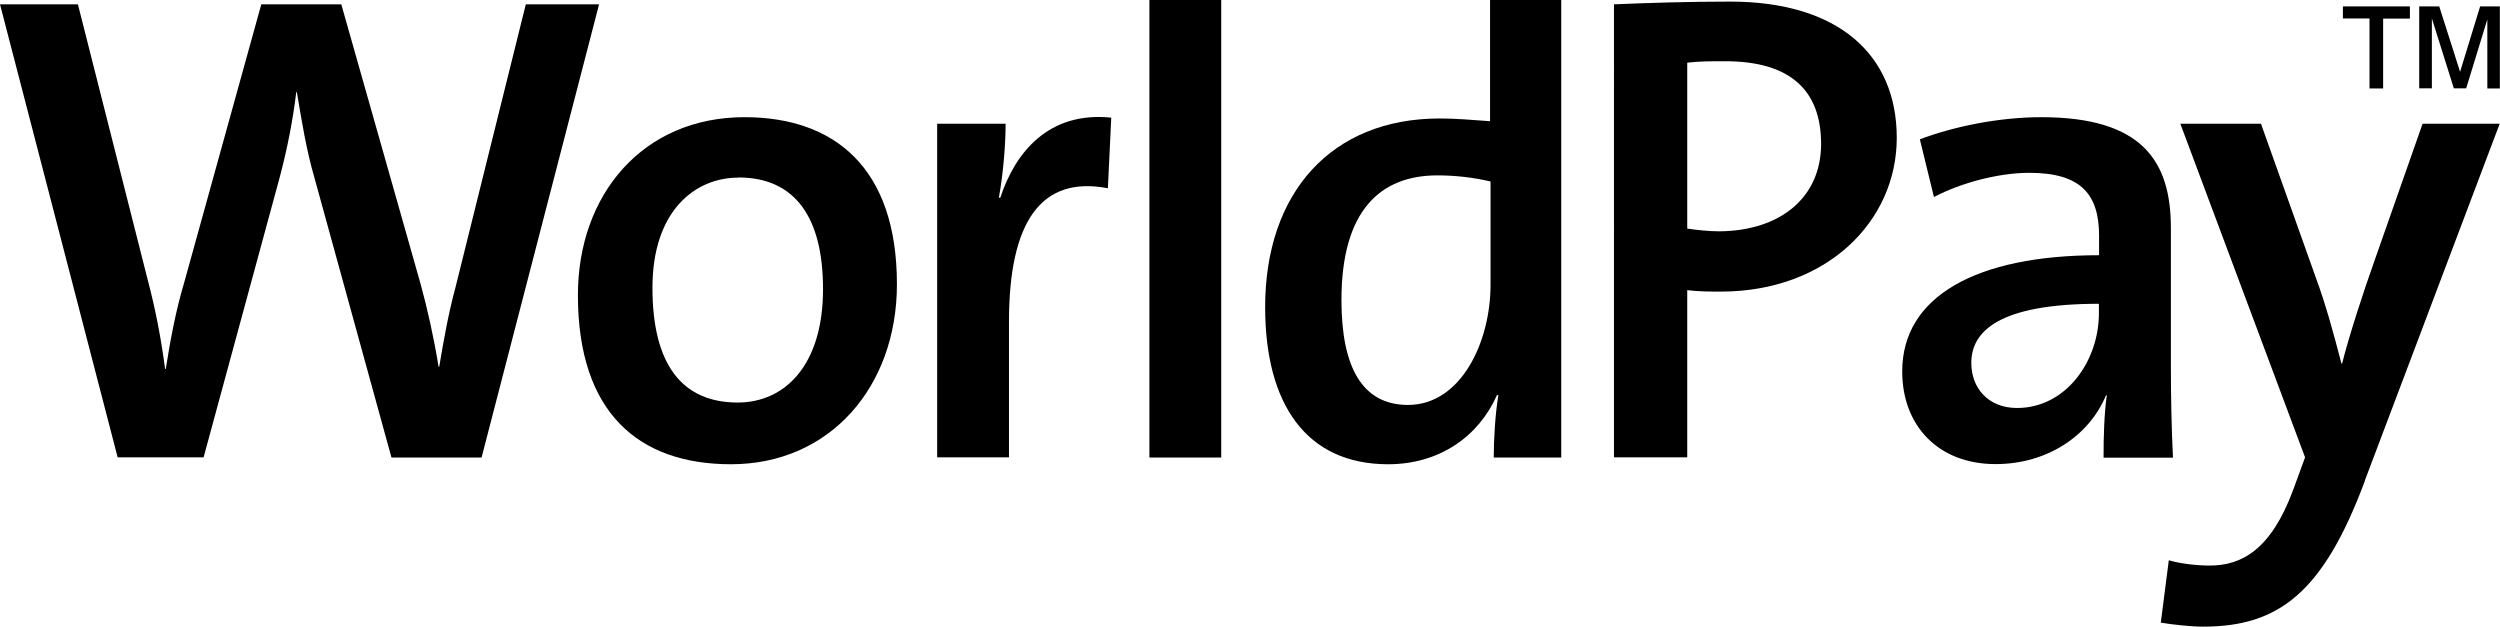 <?xml version="1.0" encoding="UTF-8"?>
<svg xmlns="http://www.w3.org/2000/svg" id="Layer_2" data-name="Layer 2" viewBox="0 0 155.95 39.09">
  <g id="Layer_1-2" data-name="Layer 1">
    <g id="uuid-e7b46037-f57f-4426-bea3-776d27a34e07" data-name="Layer 1-2">
      <path d="M30.03,28.54h-5.61l-4.81-17.47c-.5-1.72-.79-3.52-1.09-5.32h-.04c-.21,1.76-.55,3.47-1.01,5.23l-4.77,17.55h-5.36L0,.27h4.86l4.35,17.17c.5,1.89.84,3.69,1.09,5.58h.04c.29-1.84.63-3.65,1.14-5.36L16.3.27h4.99l4.94,17.42c.42,1.51.84,3.4,1.13,5.19h.04c.29-1.76.59-3.39,1.01-4.94L32.8.27h4.57l-7.33,28.27Z"></path>
      <path d="M45.6,28.96c-5.78,0-9.55-3.23-9.55-10.55,0-6.28,4.06-11.1,10.39-11.1,5.56,0,9.51,3.1,9.51,10.42,0,6.41-4.19,11.23-10.35,11.23M46.06,11.08c-2.72,0-5.36,2.09-5.36,6.87s1.84,7.16,5.32,7.16c2.89,0,5.32-2.26,5.32-7.08,0-4.44-1.72-6.96-5.28-6.96"></path>
      <path d="M69.09,11.74c-4.15-.79-6.15,2.09-6.15,8.33v8.46h-4.48V7.72h4.27c0,1.18-.13,3.01-.42,4.61h.09c.92-2.81,3.01-5.4,6.92-4.99,0,0-.21,4.4-.21,4.4Z"></path>
      <rect x="71.7" width="4.48" height="28.54"></rect>
      <path d="M93.18,28.54c0-1.09.09-2.72.29-3.89h-.09c-1.13,2.55-3.56,4.31-6.79,4.31-5.11,0-7.67-3.76-7.67-9.8,0-7.16,4.15-11.77,10.89-11.77,1.01,0,2.02.09,3.14.17V0h4.44v28.54s-4.22,0-4.22,0ZM92.98,11.32c-1.13-.26-2.22-.38-3.31-.38-3.56,0-5.99,2.18-5.99,7.78,0,4.19,1.3,6.54,4.15,6.54,3.31,0,5.15-3.93,5.15-7.49v-6.45h.01Z"></path>
      <path d="M107.35,18.19c-.63,0-1.38,0-2.1-.09v10.43h-4.57V.27c2.18-.09,4.61-.17,7.25-.17,6.7,0,10.39,3.27,10.39,8.5s-4.4,9.59-10.97,9.59M107.6,3.82c-.88,0-1.6,0-2.35.09v10.35c.63.09,1.34.17,2.02.17,3.82-.04,6.33-2.13,6.33-5.45s-1.89-5.16-5.98-5.16"></path>
      <path d="M131.22,28.54c0-1.34.04-2.72.2-3.86l-.04-.04c-1.01,2.47-3.6,4.31-6.9,4.31-3.56,0-5.82-2.39-5.82-5.78,0-4.69,4.64-7.25,12.28-7.25v-1.21c0-2.55-1.09-3.93-4.35-3.93-1.93,0-4.28.63-5.95,1.51l-.88-3.6c2.09-.79,4.9-1.38,7.58-1.38,6.33,0,8.08,2.77,8.08,6.92v8.63c0,1.8.04,3.93.13,5.69h-4.32ZM130.93,18.95c-6.24,0-7.96,1.72-7.96,3.69,0,1.59,1.08,2.81,2.85,2.81,3.06,0,5.11-2.93,5.11-5.91v-.59h-.01Z"></path>
      <path d="M147.52,30c-2.59,6.95-5.36,9.09-10.09,9.09-.79,0-1.93-.13-2.64-.25l.5-3.89c.71.21,1.72.33,2.55.33,1.97,0,3.81-.96,5.2-4.7l.75-2.05-7.78-20.81h5.03l3.39,9.51c.68,1.84,1.17,3.69,1.63,5.45h.04c.42-1.67,1.3-4.4,2.05-6.5l2.97-8.46h4.81l-8.42,22.28h0Z"></path>
      <path d="M147.81,5.51V1.15h-1.66V.4h4.18v.76h-1.67v4.36h-.86.01ZM150.91,5.51V.4h1.25l1.3,4.08,1.25-4.08h1.23v5.12h-.78V1.21l-1.32,4.3h-.77l-1.37-4.36v4.36h-.79Z"></path>
    </g>
  </g>
</svg>
